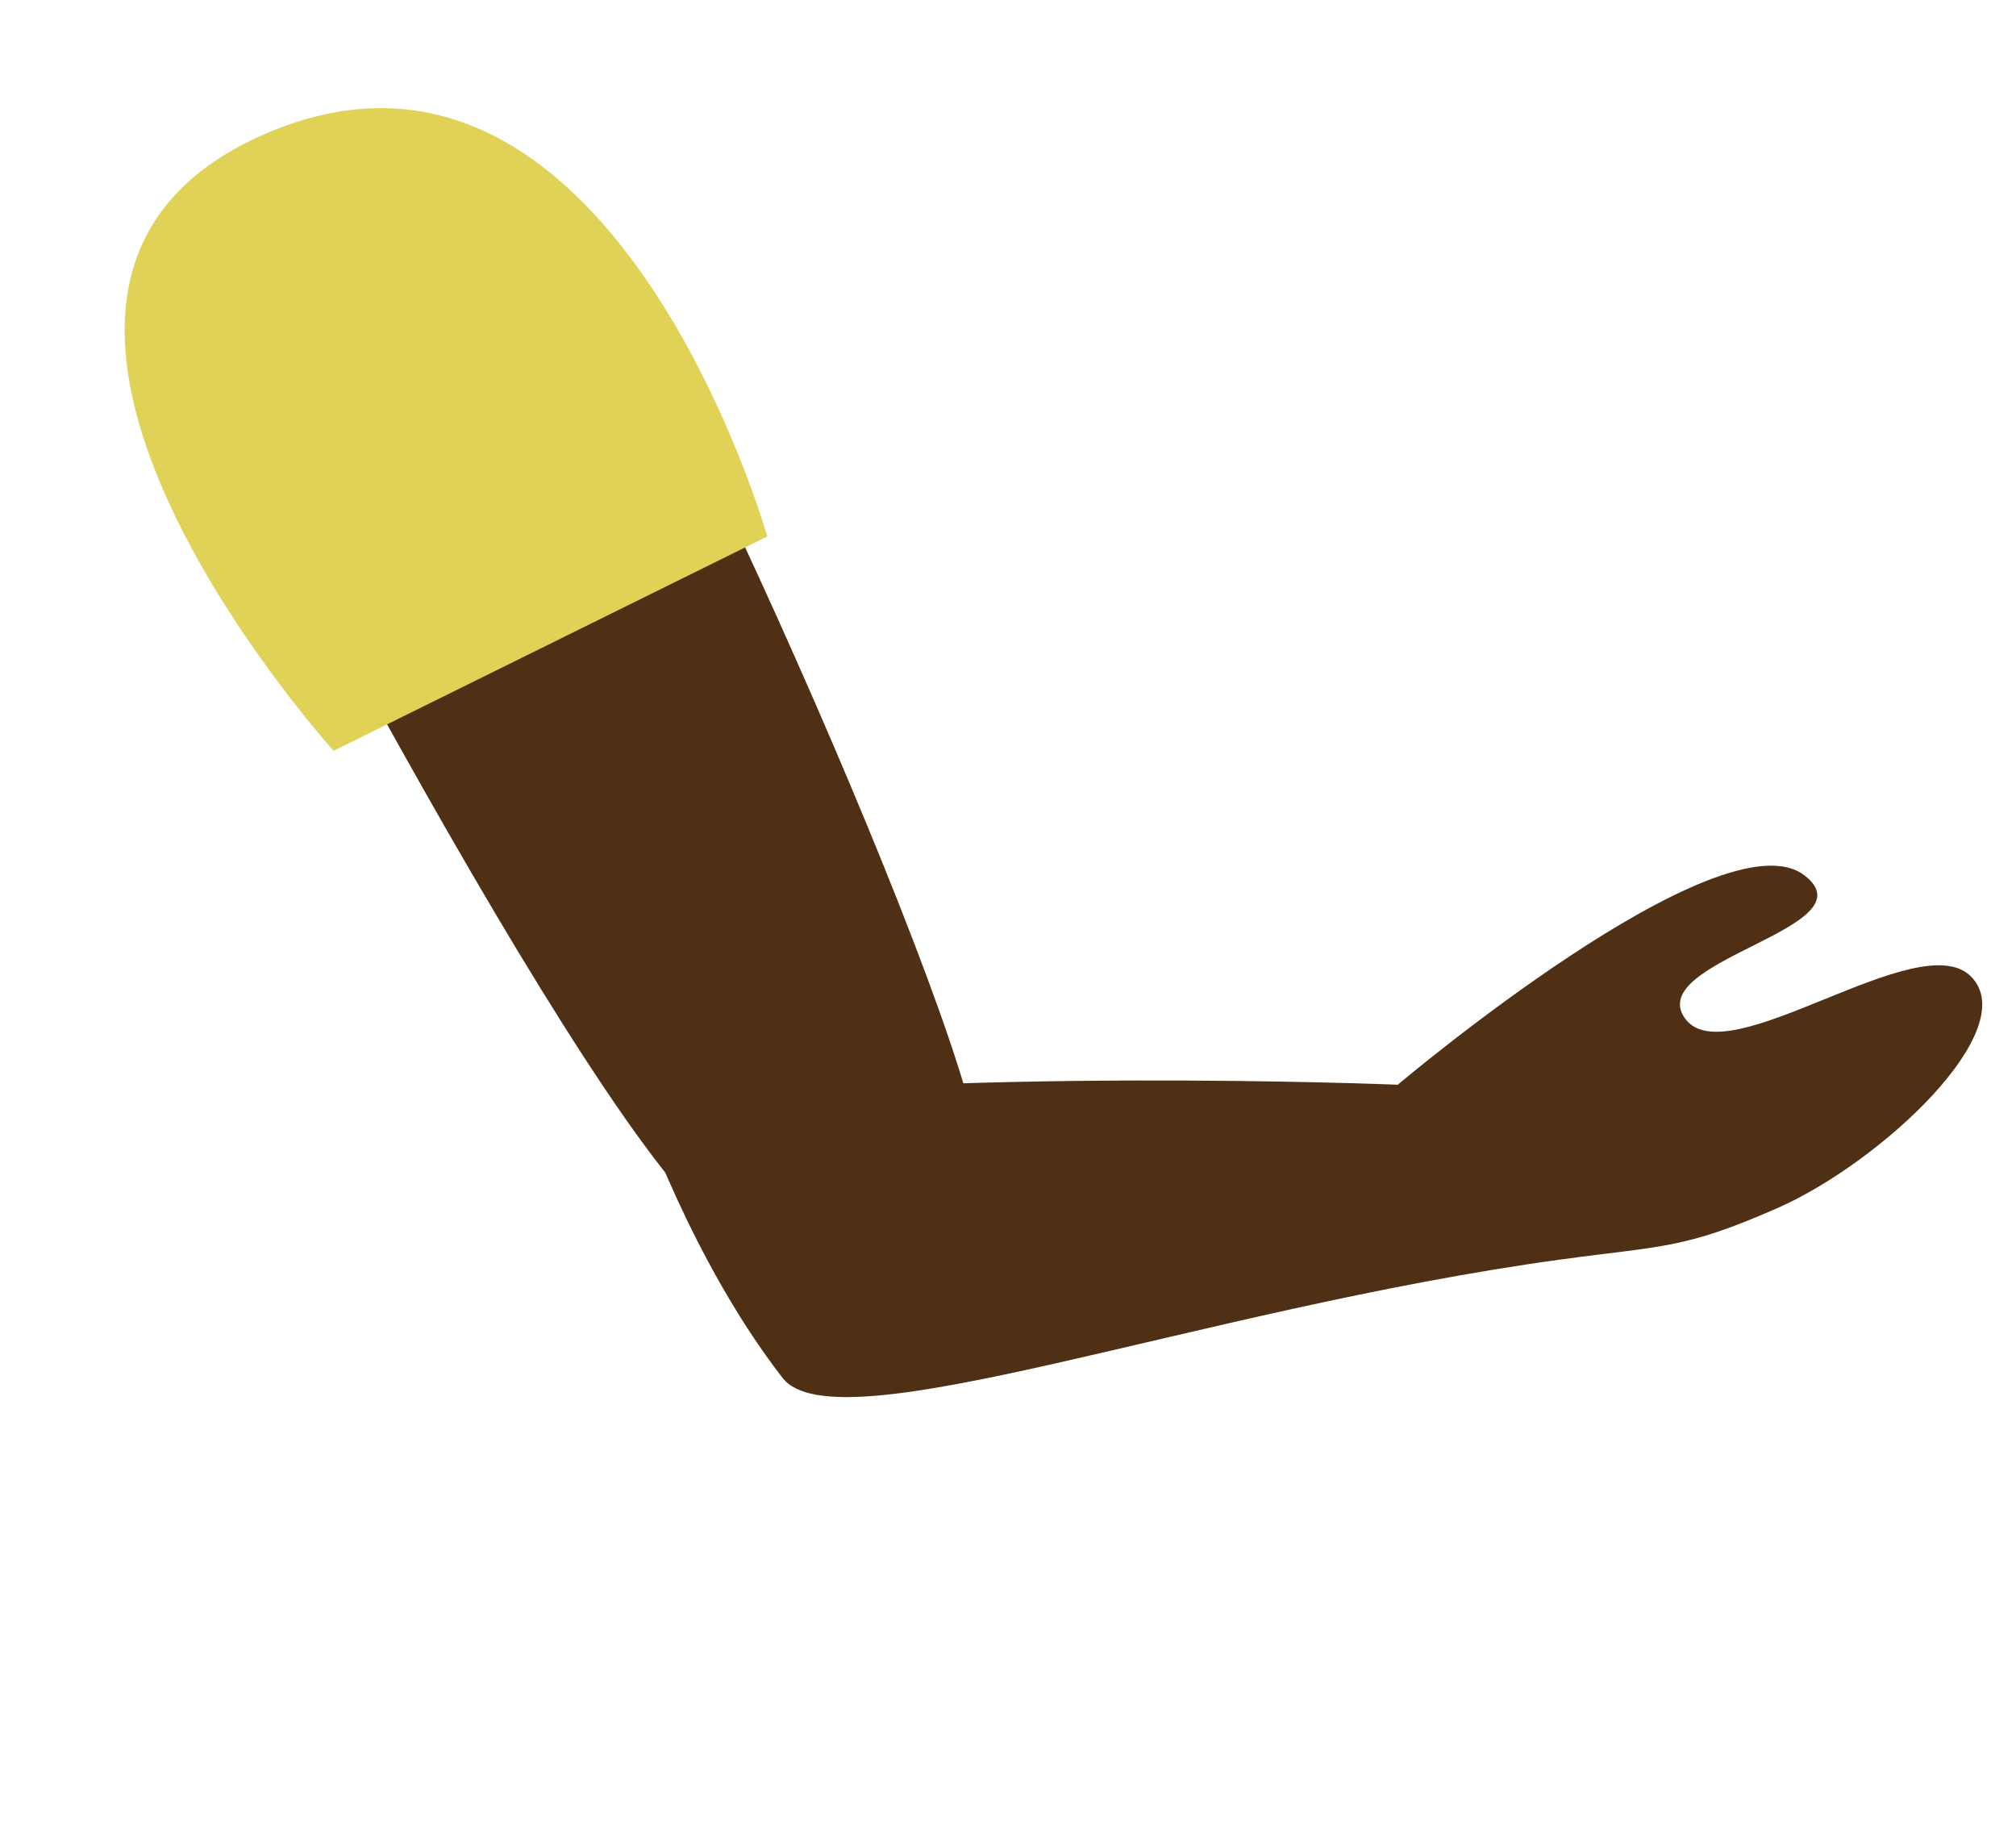 <svg width="138" height="125" viewBox="0 0 138 125" fill="none" xmlns="http://www.w3.org/2000/svg">
<path d="M10.87 19.866C6.909 11.667 28.27 3.703 38.328 13.969C44.374 20.14 69.245 76.622 66.81 79.751C61.971 85.967 58.904 84.466 50.983 84.917C44.557 85.284 16.491 31.5 10.87 19.866Z" fill="#503014"/>
<path d="M53.569 94.305C47.283 86.198 43.791 75.797 43.791 75.797C64.279 72.952 95.679 74.239 95.679 74.239C95.679 74.239 117.815 55.543 123.514 59.908C128.216 63.508 112.508 65.719 115.34 69.696C118.171 73.673 131.378 63.217 134.931 66.843C138.483 70.468 128.763 79.558 121.67 82.682C115.26 85.504 113.804 85.249 106.865 86.197C81.896 89.61 57.259 99.065 53.569 94.305Z" fill="#503014"/>
<path d="M115.676 61.862C112.947 60.37 99.263 71.639 99.263 71.639C99.263 71.639 102.657 79.287 106.448 76.801C109.762 74.627 119.154 63.763 115.676 61.862Z" fill="#503014"/>
<path d="M22.838 51.383L52.521 36.717C52.521 36.717 41.767 -1.225 18.018 9.221C-5.839 19.714 22.838 51.383 22.838 51.383Z" fill="#DFD257"/>
</svg>
